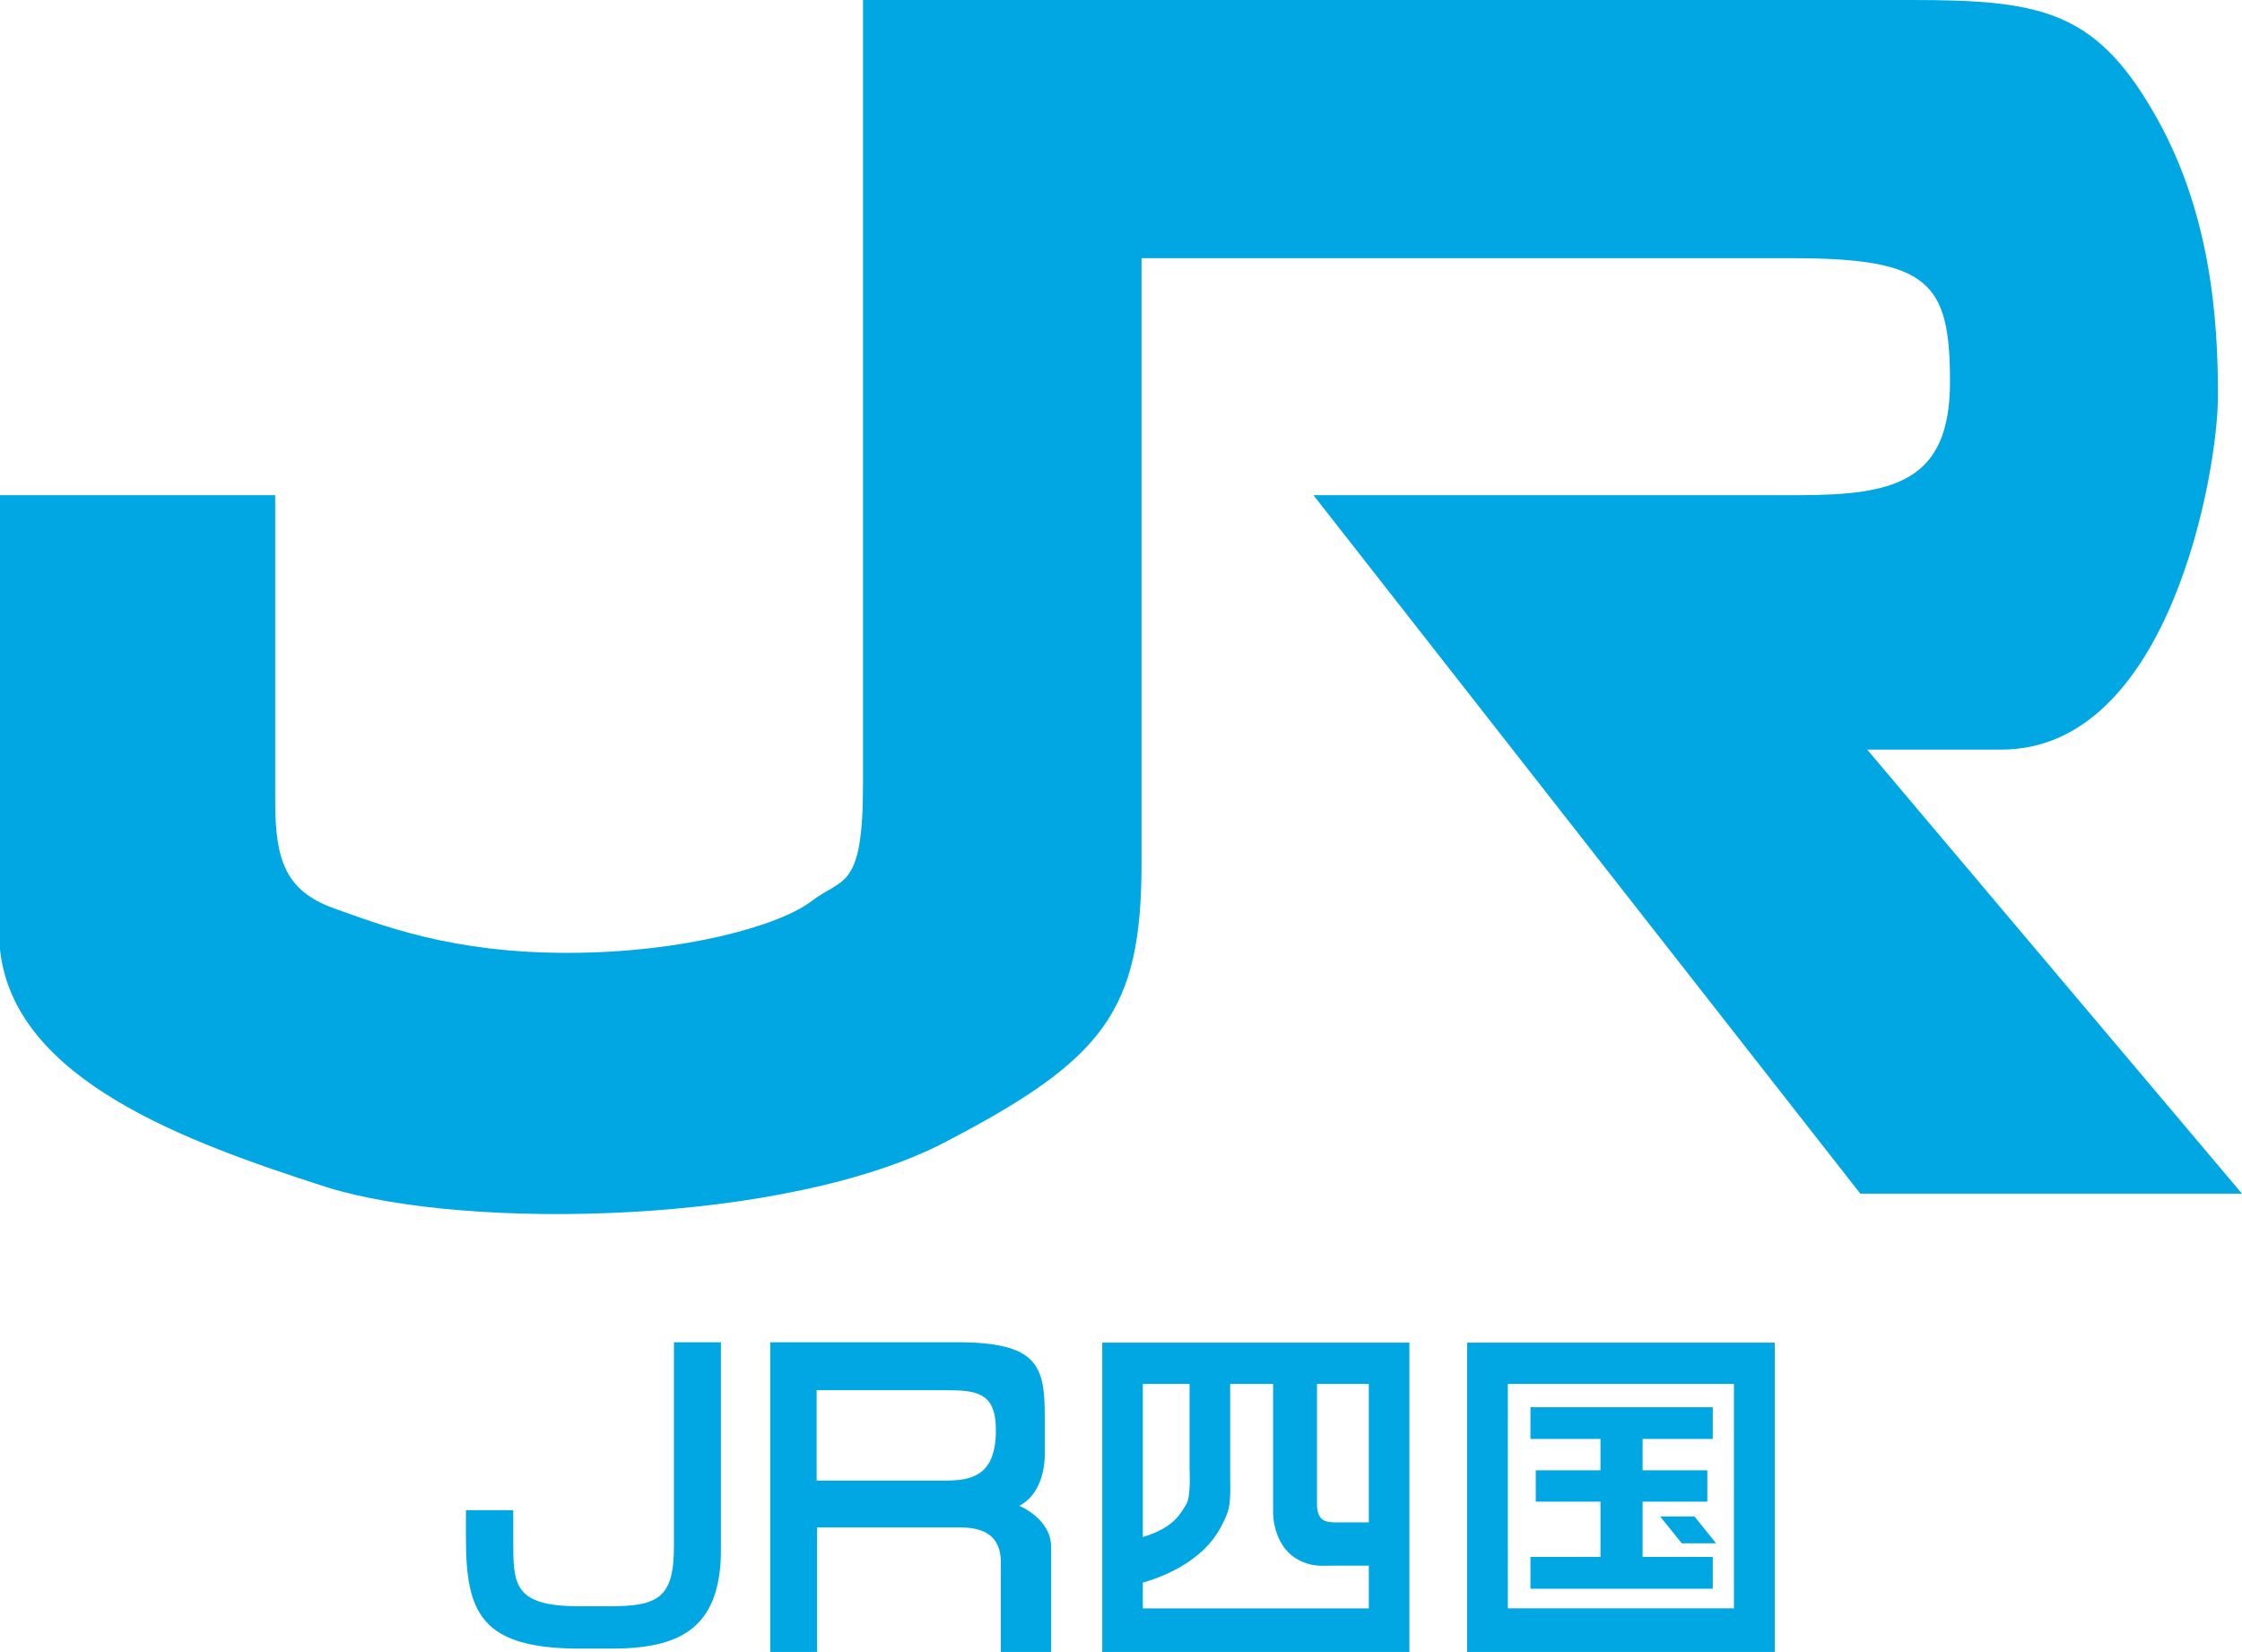 <?xml version="1.0" encoding="UTF-8"?>
<svg id="_レイヤー_2" data-name="レイヤー 2" xmlns="http://www.w3.org/2000/svg" width="214.594" height="158.106" viewBox="0 0 214.594 158.106">
  <defs>
    <style>
      .cls-1 {
        fill: #00a7e3;
      }
    </style>
  </defs>
  <g id="_レイヤー_2-2" data-name="レイヤー 2">
    <g>
      <path class="cls-1" d="M90.531,133.056c3.012,0,4.791.249,4.791,3.816,0,4.473-2.412,4.836-4.938,4.836h-12.22v-8.652h12.367ZM97.563,144.12c2.65-1.381,2.435-5.119,2.435-5.119v-3.51c0-4.734-.668-7.022-8.335-7.022h-17.938v29.637h4.484v-11.914h13.782c3.273,0,3.805,1.858,3.805,3.341v8.573h4.813v-10.056c0-2.684-3.046-3.93-3.046-3.93Z"/>
      <path class="cls-1" d="M55.56,157.789c-9.456,0-10.963-3.341-10.963-10.566v-2.684h4.53v2.933c0,4.145,0,6.263,6.308,6.263h2.921c4.621,0,6.15-.793,6.15-5.719v-19.547h4.496v19.864c0,7.792-4.258,9.456-10.532,9.456h-2.945.034Z"/>
      <path class="cls-1" d="M105.502,128.503v29.603h29.399v-29.603h-29.399ZM131.017,145.706h-3.182c-.974,0-1.779-.159-1.779-1.767v-11.484h4.96v13.251ZM113.86,132.455v8.177s.158,2.684-.351,3.409c-.488.725-1.053,2.152-4.123,3.069v-14.655h4.474ZM109.386,153.938v-2.469c1.45-.418,5.549-1.755,7.452-5.277,1.077-2.015.907-2.378.907-5.56v-8.177h4.11v12.311s-.079,3.805,3.194,4.858c.894.317,1.789.226,2.468.226h3.5v4.089h-21.63Z"/>
      <g>
        <path class="cls-1" d="M140.427,128.503v29.603h29.445v-29.603h-29.445ZM165.965,153.938h-21.641v-21.483h21.641v21.483Z"/>
        <g>
          <polygon class="cls-1" points="157.222 143.723 163.417 143.723 163.417 140.722 157.222 140.722 157.222 137.721 163.938 137.721 163.938 134.686 146.487 134.686 146.487 137.721 153.191 137.721 153.191 140.722 146.997 140.722 146.997 143.723 153.191 143.723 153.191 149.012 146.487 149.012 146.487 152.058 163.938 152.058 163.938 149.012 157.222 149.012 157.222 143.723"/>
          <polygon class="cls-1" points="158.899 145.139 160.971 147.709 164.255 147.709 162.183 145.139 158.899 145.139"/>
        </g>
      </g>
      <path class="cls-1" d="M82.603,0h100.395c12.174,0,17.451.985,23.023,10.566,5.618,9.524,6.274,20.079,6.274,27.304s-4.609,33.872-20.724,33.872h-12.854l35.877,42.502h-36.534l-52.343-66.851h46.409c9.23,0,14.519-1.314,14.519-10.849s-1.994-11.834-15.175-11.834h-62.207v57.927c0,14.156-3.613,18.754-18.766,26.659-15.13,7.916-45.763,8.539-59.24,4.326-13.454-4.326-29.932-10.272-31.257-22.751v-43.476h26.341v29.32c0,5.572.986,8.539,5.572,10.203,4.621,1.631,11.212,4.281,22.401,4.281s20.384-2.65,23.375-4.96c2.956-2.276,4.915-.985,4.915-11.143V0Z"/>
    </g>
  </g>
</svg>